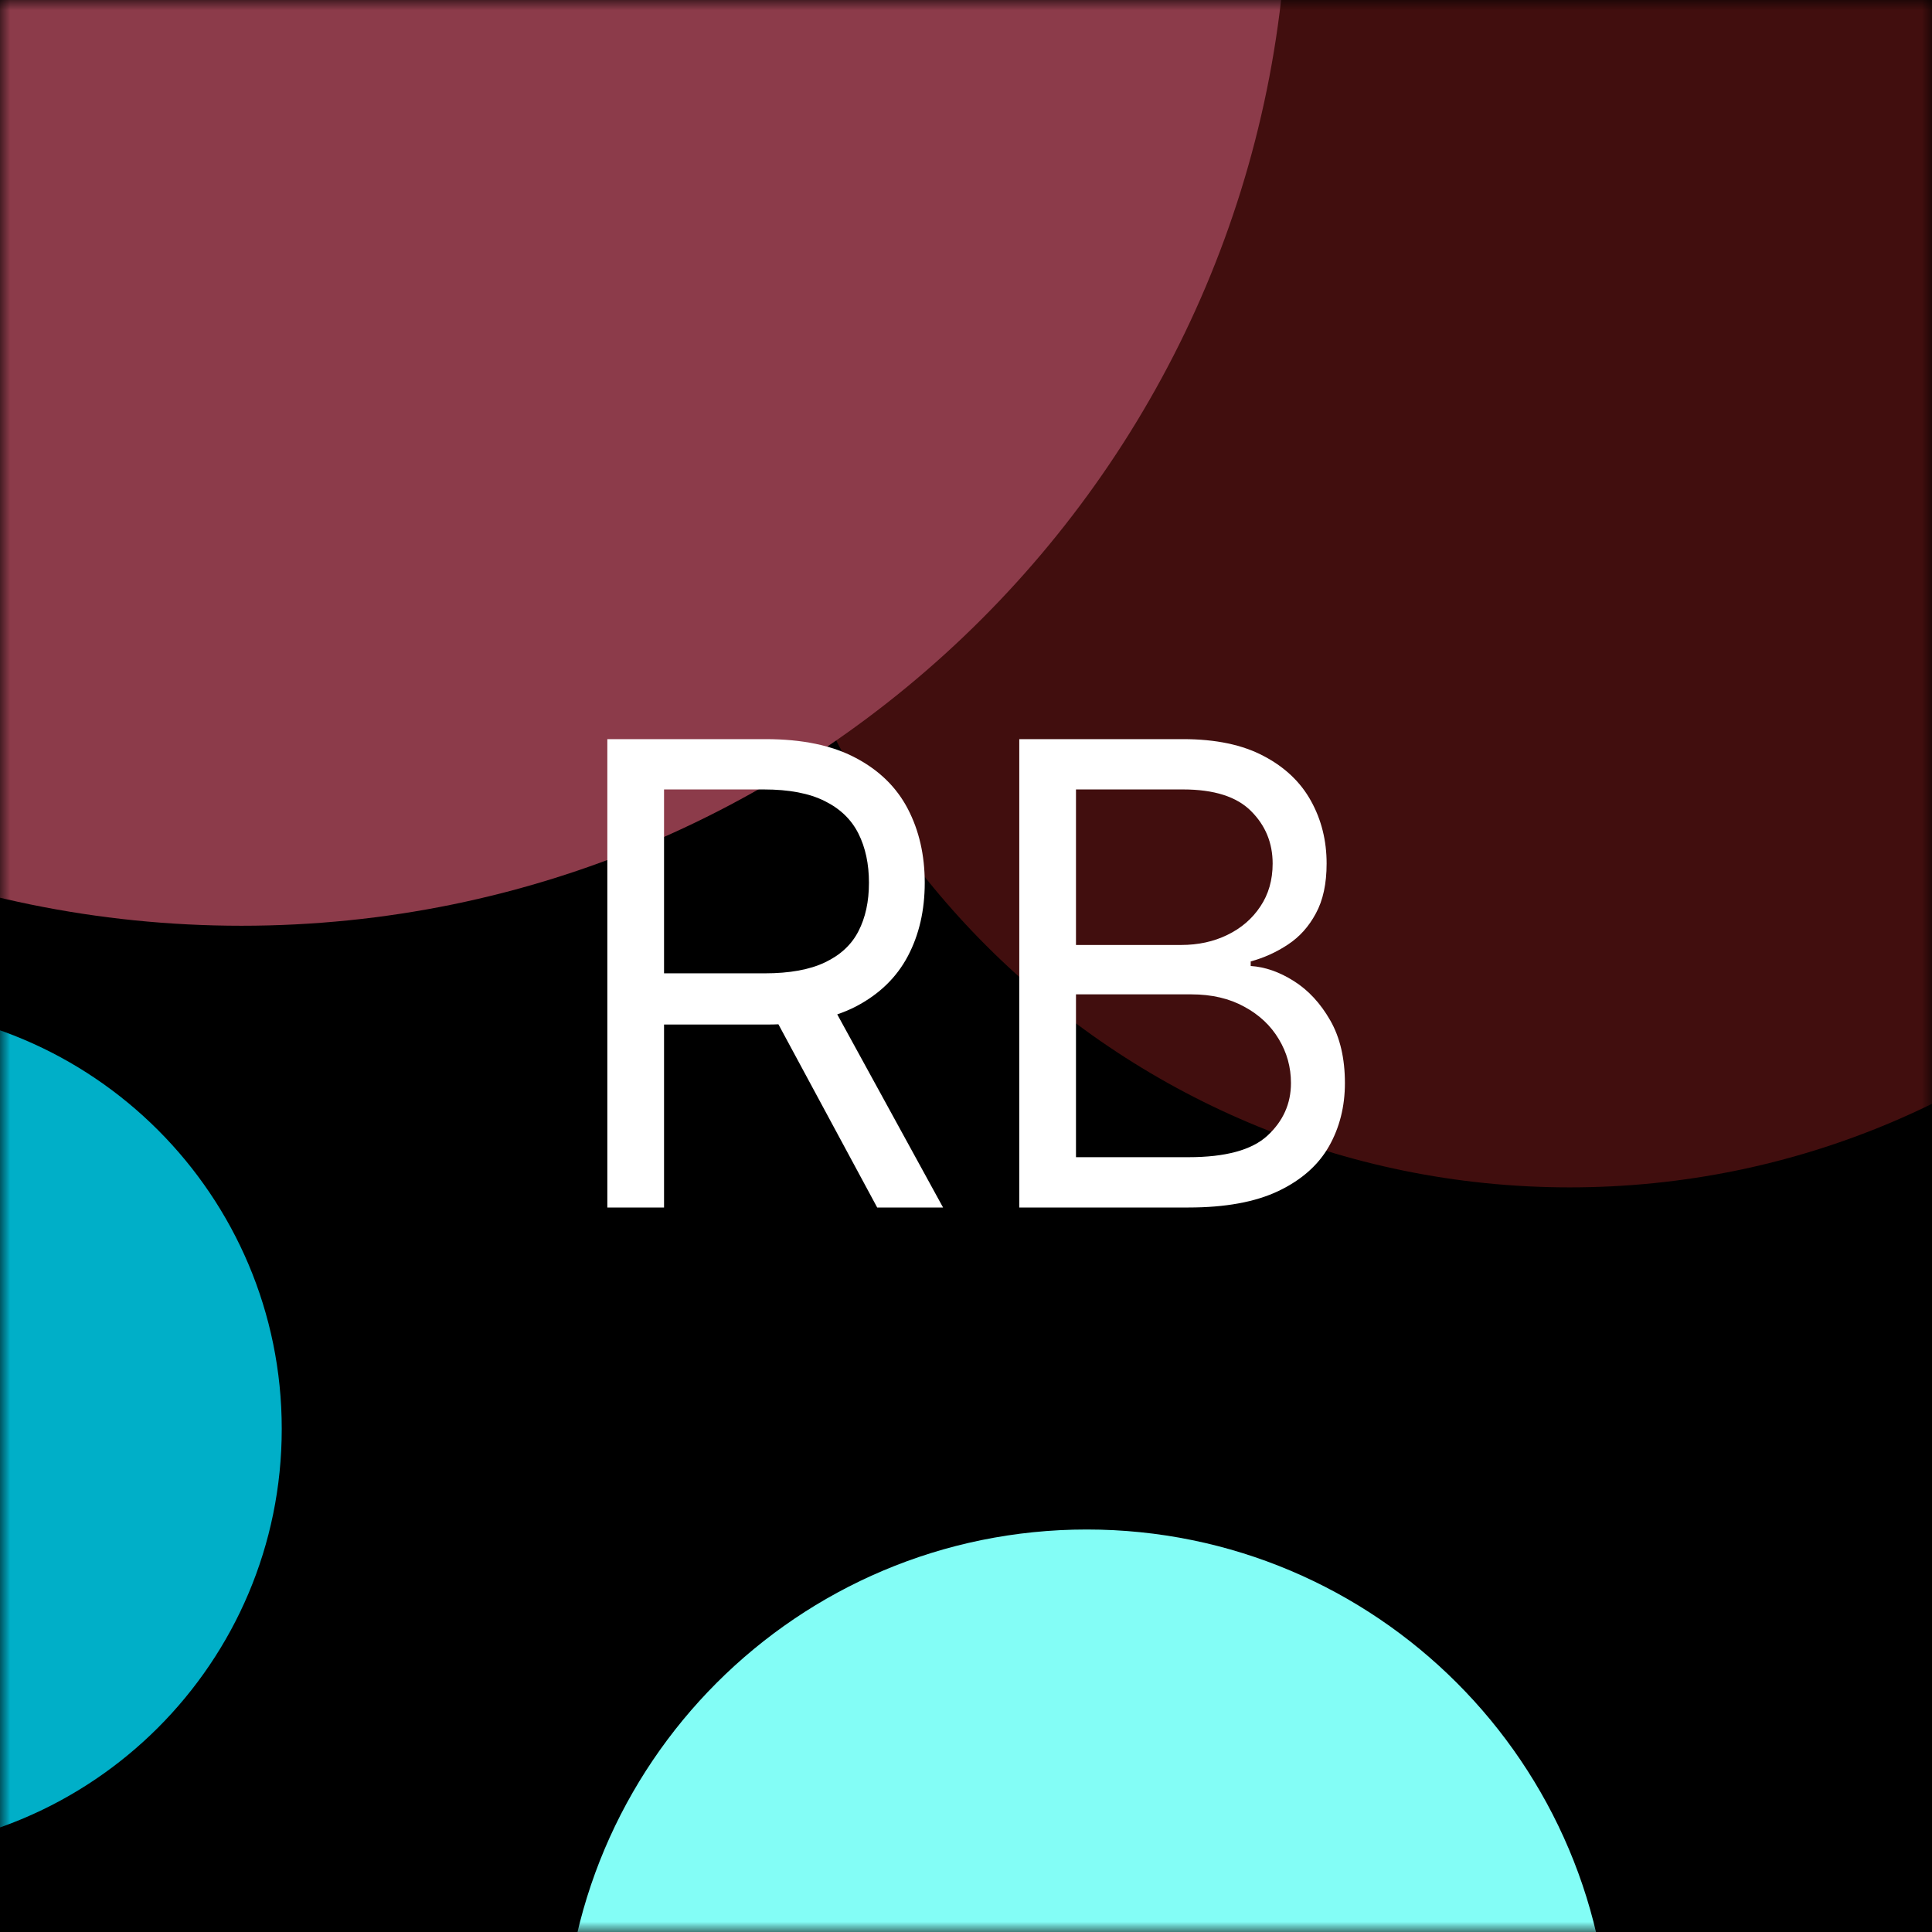 <svg width="96" height="96" viewBox="0 0 96 96" fill="none" xmlns="http://www.w3.org/2000/svg">
<g clip-path="url(#clip0_2324_21946)">
<path d="M96 0H0V96H96V0Z" fill="black"/>
<mask id="mask0_2324_21946" style="mask-type:alpha" maskUnits="userSpaceOnUse" x="0" y="0" width="96" height="96">
<path d="M96 0H0V96H96V0Z" fill="#04051A"/>
</mask>
<g mask="url(#mask0_2324_21946)">
<g filter="url(#filter0_f_2324_21946)">
<path d="M78 59C100.644 59 119 40.644 119 18C119 -4.644 100.644 -23 78 -23C55.356 -23 37 -4.644 37 18C37 40.644 55.356 59 78 59Z" fill="#410E0E"/>
</g>
<g filter="url(#filter1_f_2324_21946)">
<path d="M12 46C40.719 46 64 22.719 64 -6C64 -34.719 40.719 -58 12 -58C-16.719 -58 -40 -34.719 -40 -6C-40 22.719 -16.719 46 12 46Z" fill="#8C3B4A"/>
</g>
<g filter="url(#filter2_f_2324_21946)">
<path d="M54 128C68.359 128 80 116.359 80 102C80 87.641 68.359 76 54 76C39.641 76 28 87.641 28 102C28 116.359 39.641 128 54 128Z" fill="#83FDF6"/>
</g>
<g filter="url(#filter3_f_2324_21946)">
<path d="M-7 92C4.598 92 14 82.598 14 71C14 59.402 4.598 50 -7 50C-18.598 50 -28 59.402 -28 71C-28 82.598 -18.598 92 -7 92Z" fill="#00AFC8"/>
</g>
</g>
<path d="M30.178 60V36.727H38.041C39.86 36.727 41.352 37.038 42.519 37.659C43.685 38.273 44.549 39.117 45.11 40.193C45.67 41.269 45.95 42.492 45.95 43.864C45.95 45.235 45.67 46.451 45.11 47.511C44.549 48.572 43.689 49.405 42.53 50.011C41.371 50.61 39.89 50.909 38.087 50.909H31.723V48.364H37.996C39.238 48.364 40.238 48.182 40.996 47.818C41.761 47.455 42.314 46.939 42.655 46.273C43.004 45.599 43.178 44.795 43.178 43.864C43.178 42.932 43.004 42.117 42.655 41.42C42.306 40.724 41.75 40.186 40.985 39.807C40.219 39.42 39.208 39.227 37.95 39.227H32.996V60H30.178ZM41.132 49.545L46.86 60H43.587L37.95 49.545H41.132Z" fill="white"/>
<path d="M50.647 60V36.727H58.783C60.404 36.727 61.741 37.008 62.794 37.568C63.847 38.121 64.631 38.867 65.147 39.807C65.662 40.739 65.919 41.773 65.919 42.909C65.919 43.909 65.741 44.735 65.385 45.386C65.037 46.038 64.575 46.553 63.999 46.932C63.431 47.311 62.813 47.591 62.147 47.773V48C62.859 48.045 63.575 48.295 64.294 48.75C65.014 49.205 65.616 49.856 66.101 50.705C66.586 51.553 66.828 52.591 66.828 53.818C66.828 54.985 66.563 56.034 66.033 56.966C65.502 57.898 64.665 58.636 63.522 59.182C62.377 59.727 60.889 60 59.056 60H50.647ZM53.465 57.5H59.056C60.897 57.5 62.203 57.144 62.976 56.432C63.756 55.712 64.147 54.841 64.147 53.818C64.147 53.03 63.946 52.303 63.544 51.636C63.143 50.962 62.571 50.424 61.828 50.023C61.086 49.614 60.207 49.409 59.192 49.409H53.465V57.5ZM53.465 46.955H58.692C59.54 46.955 60.306 46.788 60.987 46.455C61.677 46.121 62.222 45.651 62.624 45.045C63.033 44.439 63.237 43.727 63.237 42.909C63.237 41.886 62.881 41.019 62.169 40.307C61.457 39.587 60.328 39.227 58.783 39.227H53.465V46.955Z" fill="white"/>
</g>
<defs>
<filter id="filter0_f_2324_21946" x="-28" y="-88" width="212" height="212" filterUnits="userSpaceOnUse" color-interpolation-filters="sRGB">
<feFlood flood-opacity="0" result="BackgroundImageFix"/>
<feBlend mode="normal" in="SourceGraphic" in2="BackgroundImageFix" result="shape"/>
<feGaussianBlur stdDeviation="32.5" result="effect1_foregroundBlur_2324_21946"/>
</filter>
<filter id="filter1_f_2324_21946" x="-105" y="-123" width="234" height="234" filterUnits="userSpaceOnUse" color-interpolation-filters="sRGB">
<feFlood flood-opacity="0" result="BackgroundImageFix"/>
<feBlend mode="normal" in="SourceGraphic" in2="BackgroundImageFix" result="shape"/>
<feGaussianBlur stdDeviation="32.5" result="effect1_foregroundBlur_2324_21946"/>
</filter>
<filter id="filter2_f_2324_21946" x="-37" y="11" width="182" height="182" filterUnits="userSpaceOnUse" color-interpolation-filters="sRGB">
<feFlood flood-opacity="0" result="BackgroundImageFix"/>
<feBlend mode="normal" in="SourceGraphic" in2="BackgroundImageFix" result="shape"/>
<feGaussianBlur stdDeviation="32.5" result="effect1_foregroundBlur_2324_21946"/>
</filter>
<filter id="filter3_f_2324_21946" x="-93" y="-15" width="172" height="172" filterUnits="userSpaceOnUse" color-interpolation-filters="sRGB">
<feFlood flood-opacity="0" result="BackgroundImageFix"/>
<feBlend mode="normal" in="SourceGraphic" in2="BackgroundImageFix" result="shape"/>
<feGaussianBlur stdDeviation="32.5" result="effect1_foregroundBlur_2324_21946"/>
</filter>
<clipPath id="clip0_2324_21946">
<rect width="96" height="96" fill="white"/>
</clipPath>
</defs>
</svg>

